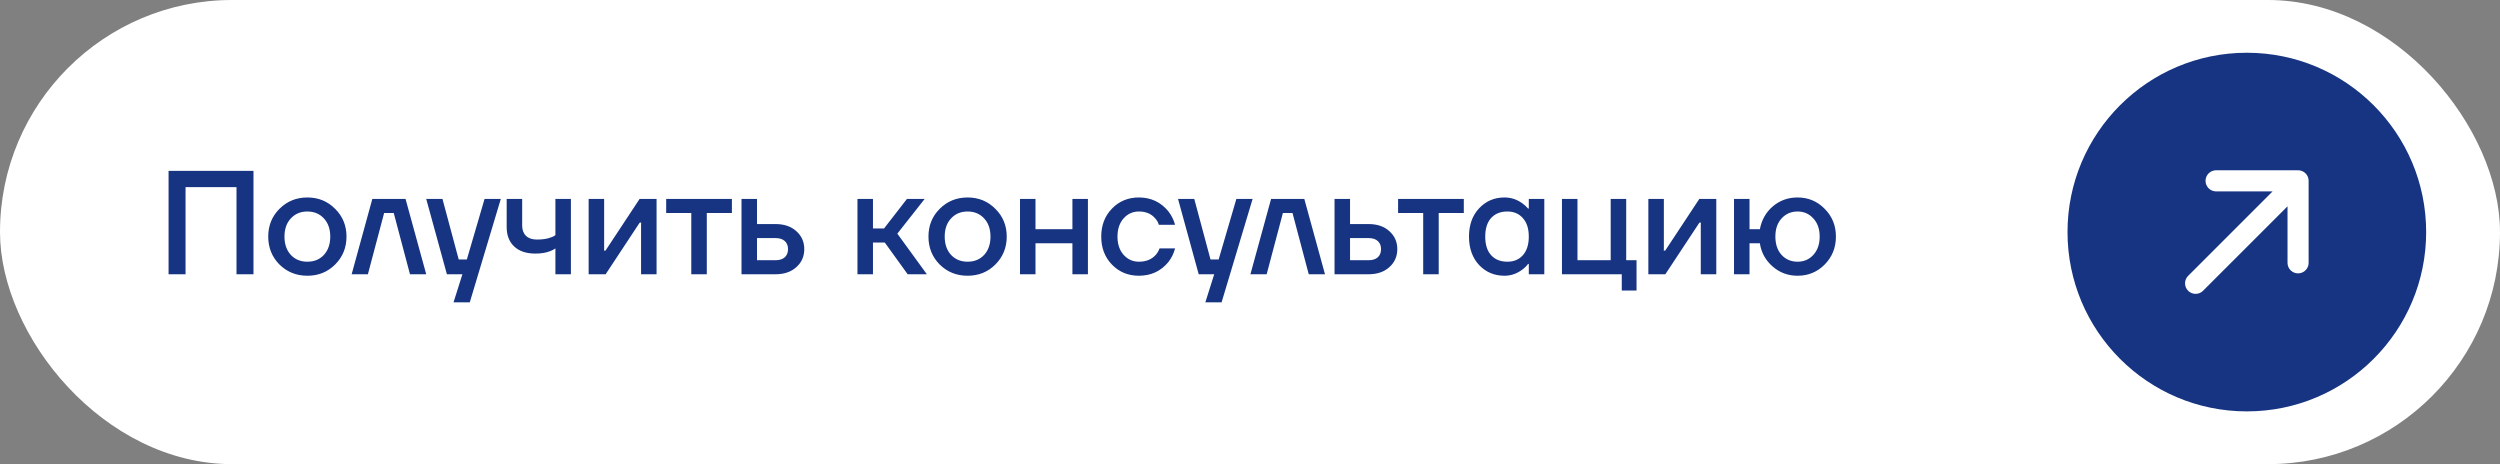 <?xml version="1.0" encoding="UTF-8"?> <svg xmlns="http://www.w3.org/2000/svg" width="237" height="44" viewBox="0 0 237 44" fill="none"><rect x="0" y="0" width="237" height="44" fill="#808080" stroke="none"/><rect width="237" height="44" rx="22" fill="white"></rect><path d="M15.98 26V16.2H24.03V26H22.42V17.74H17.59V26H15.98ZM26.492 25.076C25.782 24.357 25.428 23.475 25.428 22.43C25.428 21.385 25.782 20.507 26.492 19.798C27.21 19.079 28.093 18.72 29.138 18.72C30.183 18.72 31.061 19.079 31.77 19.798C32.489 20.507 32.848 21.385 32.848 22.43C32.848 23.475 32.489 24.357 31.77 25.076C31.061 25.785 30.183 26.14 29.138 26.14C28.093 26.14 27.21 25.785 26.492 25.076ZM27.57 20.708C27.169 21.137 26.968 21.711 26.968 22.43C26.968 23.149 27.169 23.727 27.57 24.166C27.971 24.595 28.494 24.81 29.138 24.81C29.782 24.81 30.305 24.595 30.706 24.166C31.107 23.727 31.308 23.149 31.308 22.43C31.308 21.711 31.107 21.137 30.706 20.708C30.305 20.269 29.782 20.05 29.138 20.05C28.494 20.05 27.971 20.269 27.57 20.708ZM33.336 26L35.296 18.86H38.446L40.406 26H38.866L37.326 20.19H36.416L34.876 26H33.336ZM40.406 18.86H41.946L43.486 24.6H44.256L45.936 18.86H47.476L44.536 28.66H42.996L43.836 26H42.366L40.406 18.86ZM48.032 21.52V18.86H49.502V21.38C49.502 21.8 49.624 22.127 49.866 22.36C50.109 22.593 50.454 22.71 50.902 22.71C51.444 22.71 51.892 22.64 52.246 22.5C52.424 22.444 52.559 22.374 52.652 22.29V18.86H54.122V26H52.652V23.55C52.503 23.653 52.344 23.737 52.176 23.802C51.775 23.961 51.304 24.04 50.762 24.04C49.894 24.04 49.222 23.816 48.746 23.368C48.27 22.92 48.032 22.304 48.032 21.52ZM55.803 26V18.86H57.273V23.62L57.259 23.76H57.399L60.633 18.86H62.243V26H60.773V21.24L60.787 21.1H60.647L57.413 26H55.803ZM63.154 20.19V18.86H69.384V20.19H67.004V26H65.534V20.19H63.154ZM70.295 26V18.86H71.765V21.24H73.515C74.336 21.24 74.994 21.464 75.489 21.912C75.993 22.36 76.245 22.929 76.245 23.62C76.245 24.311 75.993 24.88 75.489 25.328C74.994 25.776 74.336 26 73.515 26H70.295ZM71.765 24.67H73.515C73.898 24.67 74.192 24.577 74.397 24.39C74.602 24.203 74.705 23.947 74.705 23.62C74.705 23.293 74.602 23.037 74.397 22.85C74.192 22.663 73.898 22.57 73.515 22.57H71.765V24.67ZM81.287 26V18.86H82.757V21.66H83.807L85.977 18.86H87.657L85.067 22.15L87.867 26H86.047L83.877 22.99H82.757V26H81.287ZM89.082 25.076C88.372 24.357 88.018 23.475 88.018 22.43C88.018 21.385 88.372 20.507 89.082 19.798C89.8 19.079 90.682 18.72 91.728 18.72C92.773 18.72 93.65 19.079 94.36 19.798C95.078 20.507 95.438 21.385 95.438 22.43C95.438 23.475 95.078 24.357 94.36 25.076C93.65 25.785 92.773 26.14 91.728 26.14C90.682 26.14 89.8 25.785 89.082 25.076ZM90.16 20.708C89.758 21.137 89.558 21.711 89.558 22.43C89.558 23.149 89.758 23.727 90.16 24.166C90.561 24.595 91.084 24.81 91.728 24.81C92.372 24.81 92.894 24.595 93.296 24.166C93.697 23.727 93.898 23.149 93.898 22.43C93.898 21.711 93.697 21.137 93.296 20.708C92.894 20.269 92.372 20.05 91.728 20.05C91.084 20.05 90.561 20.269 90.16 20.708ZM96.695 26V18.86H98.165V21.73H101.665V18.86H103.135V26H101.665V23.06H98.165V26H96.695ZM105.419 25.09C104.737 24.39 104.397 23.503 104.397 22.43C104.397 21.357 104.737 20.47 105.419 19.77C106.1 19.07 106.949 18.72 107.967 18.72C109.105 18.72 110.034 19.154 110.753 20.022C111.061 20.423 111.275 20.853 111.397 21.31H109.857C109.791 21.077 109.67 20.867 109.493 20.68C109.129 20.26 108.62 20.05 107.967 20.05C107.388 20.05 106.903 20.269 106.511 20.708C106.128 21.147 105.937 21.721 105.937 22.43C105.937 23.139 106.128 23.713 106.511 24.152C106.903 24.591 107.388 24.81 107.967 24.81C108.639 24.81 109.166 24.6 109.549 24.18C109.717 23.993 109.843 23.783 109.927 23.55H111.397C111.275 24.026 111.061 24.46 110.753 24.852C110.043 25.711 109.115 26.14 107.967 26.14C106.949 26.14 106.1 25.79 105.419 25.09ZM111.677 18.86H113.217L114.757 24.6H115.527L117.207 18.86H118.747L115.807 28.66H114.267L115.107 26H113.637L111.677 18.86ZM118.539 26L120.499 18.86H123.649L125.609 26H124.069L122.529 20.19H121.619L120.079 26H118.539ZM126.514 26V18.86H127.984V21.24H129.734C130.555 21.24 131.213 21.464 131.708 21.912C132.212 22.36 132.464 22.929 132.464 23.62C132.464 24.311 132.212 24.88 131.708 25.328C131.213 25.776 130.555 26 129.734 26H126.514ZM127.984 24.67H129.734C130.116 24.67 130.41 24.577 130.616 24.39C130.821 24.203 130.924 23.947 130.924 23.62C130.924 23.293 130.821 23.037 130.616 22.85C130.41 22.663 130.116 22.57 129.734 22.57H127.984V24.67ZM132.539 20.19V18.86H138.769V20.19H136.389V26H134.919V20.19H132.539ZM140.212 25.118C139.577 24.427 139.26 23.531 139.26 22.43C139.26 21.329 139.577 20.437 140.212 19.756C140.856 19.065 141.659 18.72 142.62 18.72C143.227 18.72 143.782 18.897 144.286 19.252C144.501 19.401 144.692 19.574 144.86 19.77H144.93V18.86H146.4V26H144.93V25.02H144.86C144.72 25.216 144.529 25.403 144.286 25.58C143.782 25.953 143.227 26.14 142.62 26.14C141.659 26.14 140.856 25.799 140.212 25.118ZM141.36 20.666C140.987 21.077 140.8 21.665 140.8 22.43C140.8 23.195 140.987 23.783 141.36 24.194C141.733 24.605 142.247 24.81 142.9 24.81C143.516 24.81 144.006 24.605 144.37 24.194C144.743 23.774 144.93 23.186 144.93 22.43C144.93 21.674 144.743 21.091 144.37 20.68C144.006 20.26 143.516 20.05 142.9 20.05C142.247 20.05 141.733 20.255 141.36 20.666ZM148.074 26V18.86H149.544V24.67H152.694V18.86H154.164V24.67H155.144V27.54H153.744V26H148.074ZM156.264 26V18.86H157.734V23.62L157.72 23.76H157.86L161.094 18.86H162.704V26H161.234V21.24L161.248 21.1H161.108L157.874 26H156.264ZM164.385 26V18.86H165.855V21.73H166.835C167.003 20.843 167.414 20.12 168.067 19.56C168.73 19 169.509 18.72 170.405 18.72C171.422 18.72 172.281 19.079 172.981 19.798C173.69 20.507 174.045 21.385 174.045 22.43C174.045 23.475 173.69 24.357 172.981 25.076C172.281 25.785 171.422 26.14 170.405 26.14C169.5 26.14 168.711 25.846 168.039 25.258C167.367 24.67 166.966 23.937 166.835 23.06H165.855V26H164.385ZM168.893 20.708C168.501 21.137 168.305 21.711 168.305 22.43C168.305 23.149 168.501 23.727 168.893 24.166C169.294 24.595 169.798 24.81 170.405 24.81C171.012 24.81 171.511 24.595 171.903 24.166C172.304 23.727 172.505 23.149 172.505 22.43C172.505 21.711 172.304 21.137 171.903 20.708C171.511 20.269 171.012 20.05 170.405 20.05C169.798 20.05 169.294 20.269 168.893 20.708Z" fill="#173483"></path><circle cx="213" cy="22" r="17" fill="#173483"></circle><path d="M208.143 26.857L217.857 17.143M217.857 17.143L210.086 17.143M217.857 17.143V24.914" stroke="white" stroke-width="2" stroke-linecap="round" stroke-linejoin="round"></path></svg> 